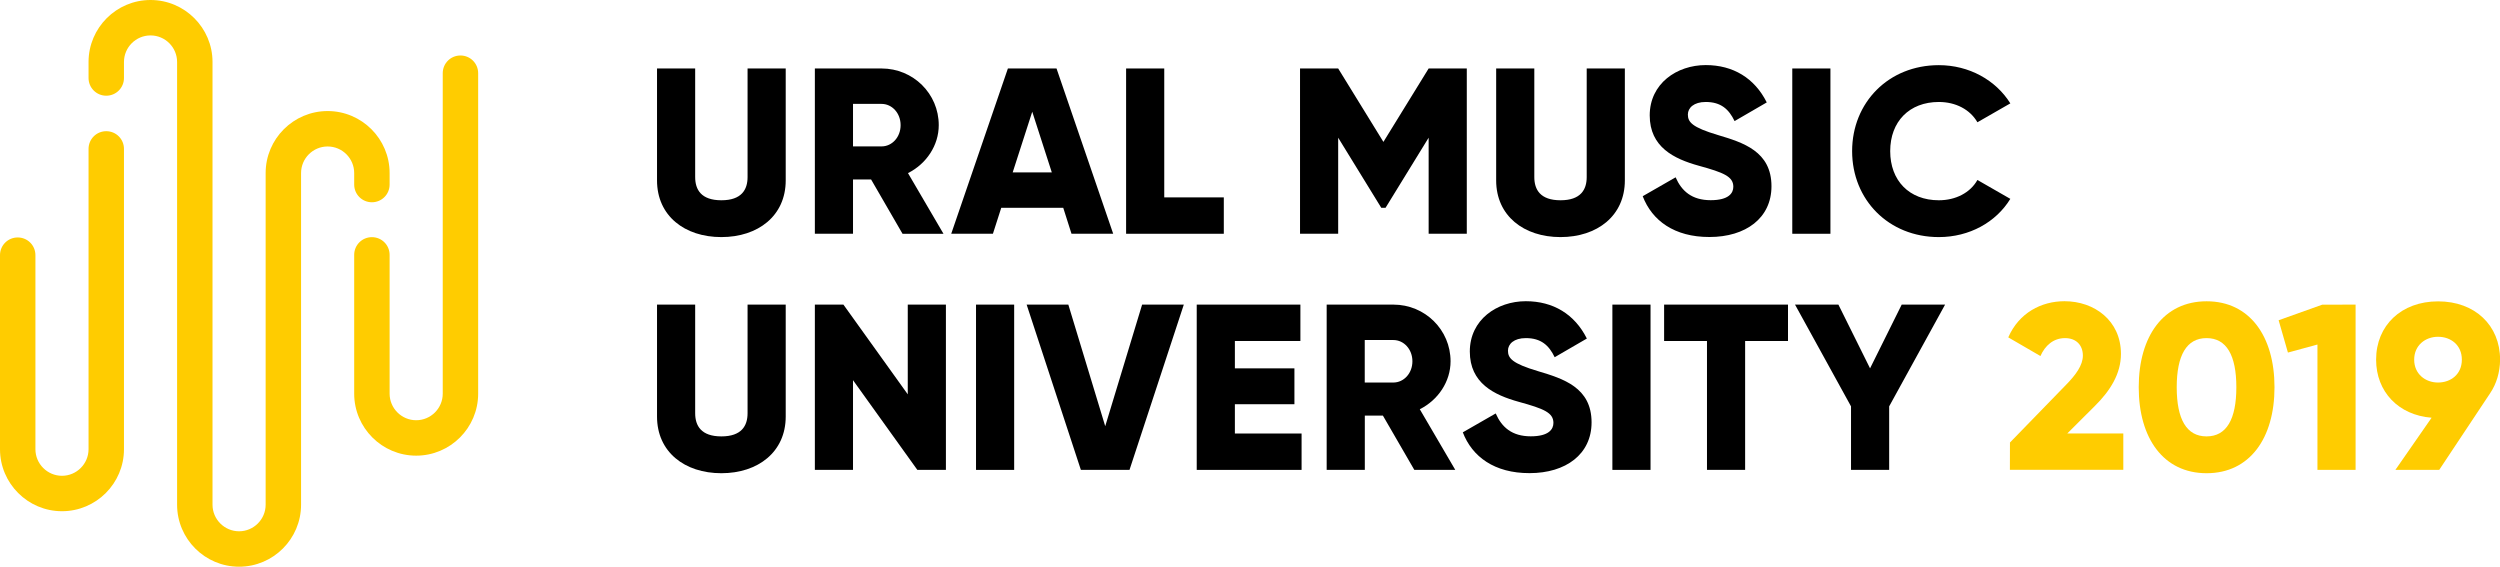 <?xml version="1.0" encoding="utf-8"?>
<!-- Generator: Adobe Illustrator 23.0.2, SVG Export Plug-In . SVG Version: 6.00 Build 0)  -->
<svg version="1.1" id="Слой_1" xmlns="http://www.w3.org/2000/svg" xmlns:xlink="http://www.w3.org/1999/xlink" x="0px" y="0px"
	 viewBox="0 0 338.8 76.8" style="enable-background:new 0 0 338.8 76.8;" xml:space="preserve">
<style type="text/css">
	.st0{fill:#FFCC00;}
</style>
<g>
	<path d="M89.04,24.45V9.28h5.17V24c0,1.7,0.81,3.14,3.55,3.14c2.74,0,3.55-1.44,3.55-3.14V9.28h5.17v15.17
		c0,4.8-3.75,7.68-8.72,7.68C92.78,32.13,89.04,29.25,89.04,24.45z"/>
	<path d="M118.05,24.32h-2.45v7.36h-5.17V9.28h9.04c4.29,0,7.75,3.42,7.75,7.68c0,2.75-1.68,5.25-4.17,6.5l4.81,8.22h-5.55
		L118.05,24.32z M115.6,19.84h3.87c1.42,0,2.58-1.25,2.58-2.88s-1.16-2.88-2.58-2.88h-3.87V19.84z"/>
	<path d="M144.09,28.16h-8.4l-1.13,3.52h-5.65l7.68-22.4h6.59l7.68,22.4h-5.65L144.09,28.16z M142.54,23.36l-2.65-8.22l-2.65,8.22
		H142.54z"/>
	<path d="M165.85,26.75v4.93h-13.24V9.28h5.17v17.47H165.85z"/>
	<path d="M198.78,31.68h-5.17V18.66l-5.84,9.5h-0.58l-5.84-9.5v13.02h-5.17V9.28h5.17l6.13,9.95l6.13-9.95h5.17L198.78,31.68
		L198.78,31.68z"/>
	<path d="M202.76,24.45V9.28h5.17V24c0,1.7,0.81,3.14,3.55,3.14s3.55-1.44,3.55-3.14V9.28h5.17v15.17c0,4.8-3.75,7.68-8.72,7.68
		S202.76,29.25,202.76,24.45z"/>
	<path d="M222.62,26.59l4.46-2.56c0.81,1.86,2.2,3.1,4.75,3.1c2.45,0,3.07-0.96,3.07-1.82c0-1.38-1.29-1.92-4.68-2.85
		c-3.36-0.93-6.65-2.53-6.65-6.82c0-4.32,3.68-6.82,7.59-6.82c3.71,0,6.62,1.76,8.27,5.06l-4.36,2.53c-0.77-1.6-1.84-2.59-3.91-2.59
		c-1.61,0-2.42,0.8-2.42,1.7c0,1.02,0.55,1.73,4.07,2.78c3.42,1.02,7.26,2.21,7.26,6.94c0,4.32-3.49,6.88-8.4,6.88
		C226.91,32.13,223.88,29.89,222.62,26.59z"/>
	<path d="M248.06,9.28v22.4h-5.17V9.28H248.06z"/>
	<path d="M251,20.48c0-6.59,4.94-11.65,11.75-11.65c4.1,0,7.72,2.02,9.69,5.18l-4.46,2.56c-1-1.73-2.94-2.75-5.23-2.75
		c-4,0-6.59,2.66-6.59,6.66s2.58,6.66,6.59,6.66c2.29,0,4.26-1.02,5.23-2.75l4.46,2.56c-1.94,3.17-5.55,5.18-9.69,5.18
		C255.94,32.13,251,27.07,251,20.48z"/>
	<path d="M89.04,56.45V41.28h5.17V56c0,1.7,0.81,3.14,3.55,3.14c2.74,0,3.55-1.44,3.55-3.14V41.28h5.17v15.17
		c0,4.8-3.75,7.68-8.72,7.68C92.78,64.13,89.04,61.25,89.04,56.45z"/>
	<path d="M128.19,41.28v22.4h-3.87l-8.72-12.16v12.16h-5.17v-22.4h3.87l8.72,12.16V41.28H128.19z"/>
	<path d="M137.44,41.28v22.4h-5.17v-22.4H137.44z"/>
	<path d="M139.13,41.28h5.65l5,16.48l5-16.48h5.65l-7.36,22.4h-6.59L139.13,41.28z"/>
	<path d="M176.39,58.75v4.93h-14.21v-22.4h14.05v4.93h-8.88v3.71h8.07v4.86h-8.07v3.97H176.39z"/>
	<path d="M187.41,56.32h-2.45v7.36h-5.17v-22.4h9.04c4.29,0,7.75,3.42,7.75,7.68c0,2.75-1.68,5.25-4.17,6.5l4.81,8.22h-5.55
		L187.41,56.32z M184.95,51.84h3.88c1.42,0,2.58-1.25,2.58-2.88s-1.16-2.88-2.58-2.88h-3.88V51.84z"/>
	<path d="M198.24,58.59l4.46-2.56c0.81,1.86,2.2,3.1,4.75,3.1c2.45,0,3.07-0.96,3.07-1.82c0-1.38-1.29-1.92-4.68-2.85
		c-3.36-0.93-6.65-2.53-6.65-6.82c0-4.32,3.68-6.82,7.59-6.82c3.71,0,6.62,1.76,8.27,5.06l-4.36,2.53c-0.77-1.6-1.84-2.59-3.91-2.59
		c-1.61,0-2.42,0.8-2.42,1.7c0,1.02,0.55,1.73,4.07,2.78c3.42,1.02,7.26,2.21,7.26,6.94c0,4.32-3.49,6.88-8.4,6.88
		C202.53,64.13,199.5,61.89,198.24,58.59z"/>
	<path d="M223.68,41.28v22.4h-5.17v-22.4H223.68z"/>
	<path d="M242.31,46.21h-5.81v17.47h-5.17V46.21h-5.81v-4.93h16.79V46.21z"/>
	<path d="M256.02,55.07v8.61h-5.17v-8.61l-7.59-13.79h5.88l4.29,8.64l4.29-8.64h5.88L256.02,55.07z"/>
	<path class="st0" d="M272.39,59.97l7.59-7.81c1.32-1.34,2.29-2.66,2.29-3.97c0-1.41-0.9-2.37-2.42-2.37
		c-1.58,0-2.71,1.02-3.33,2.43l-4.36-2.53c1.45-3.33,4.49-4.9,7.62-4.9c4.04,0,7.65,2.62,7.65,7.14c0,2.69-1.45,4.99-3.52,7.04
		l-3.75,3.74h7.59v4.93h-15.37L272.39,59.97L272.39,59.97z"/>
	<path class="st0" d="M289.84,52.48c0-6.91,3.36-11.65,9.2-11.65c5.84,0,9.2,4.74,9.2,11.65s-3.36,11.65-9.2,11.65
		C293.19,64.13,289.84,59.39,289.84,52.48z M303.07,52.48c0-4.32-1.32-6.66-4.04-6.66c-2.71,0-4.04,2.34-4.04,6.66
		s1.32,6.66,4.04,6.66S303.07,56.8,303.07,52.48z"/>
	<path class="st0" d="M319.23,41.28v22.4h-5.17V46.69l-4,1.09l-1.26-4.38l5.91-2.11L319.23,41.28L319.23,41.28z"/>
	<path class="st0" d="M337.47,53.28l-6.91,10.4h-5.94l4.91-7.07c-4.49-0.35-7.52-3.52-7.52-7.87c0-4.64,3.42-7.9,8.4-7.9
		c5,0,8.4,3.26,8.4,7.9C338.8,50.46,338.31,52.03,337.47,53.28z M330.4,51.84c1.74,0,3.23-1.12,3.23-3.1s-1.49-3.1-3.23-3.1
		c-1.71,0-3.23,1.15-3.23,3.1S328.69,51.84,330.4,51.84z"/>
	<g>
		<g>
			<path class="st0" d="M56.4,61.75c-4.63,0-8.4-3.77-8.4-8.4V34.54c0-1.33,1.07-2.4,2.4-2.4s2.4,1.07,2.4,2.4v18.81
				c0,1.98,1.62,3.6,3.6,3.6s3.6-1.61,3.6-3.6V9.92c0-1.33,1.07-2.4,2.4-2.4s2.4,1.07,2.4,2.4v43.43
				C64.8,57.98,61.03,61.75,56.4,61.75z"/>
		</g>
		<g>
			<path class="st0" d="M32.4,76.8c-4.63,0-8.4-3.77-8.4-8.4v-60c0-1.98-1.61-3.6-3.6-3.6s-3.6,1.62-3.6,3.6v2.17
				c0,1.33-1.07,2.4-2.4,2.4S12,11.9,12,10.57V8.4C12,3.77,15.77,0,20.4,0s8.4,3.77,8.4,8.4v60c0,1.98,1.62,3.6,3.6,3.6
				s3.6-1.62,3.6-3.6V23.45c0-4.63,3.77-8.4,8.4-8.4s8.4,3.77,8.4,8.4v1.56c0,1.33-1.07,2.4-2.4,2.4s-2.4-1.07-2.4-2.4v-1.56
				c0-1.98-1.61-3.6-3.6-3.6s-3.6,1.62-3.6,3.6V68.4C40.8,73.03,37.03,76.8,32.4,76.8z"/>
		</g>
		<g>
			<path class="st0" d="M8.4,69.28c-4.63,0-8.4-3.77-8.4-8.4v-26.3c0-1.33,1.07-2.4,2.4-2.4s2.4,1.07,2.4,2.4v26.3
				c0,1.98,1.62,3.6,3.6,3.6s3.6-1.62,3.6-3.6v-40.7c0-1.33,1.07-2.4,2.4-2.4s2.4,1.07,2.4,2.4v40.7
				C16.8,65.51,13.03,69.28,8.4,69.28z"/>
		</g>
	</g>
</g>
</svg>
